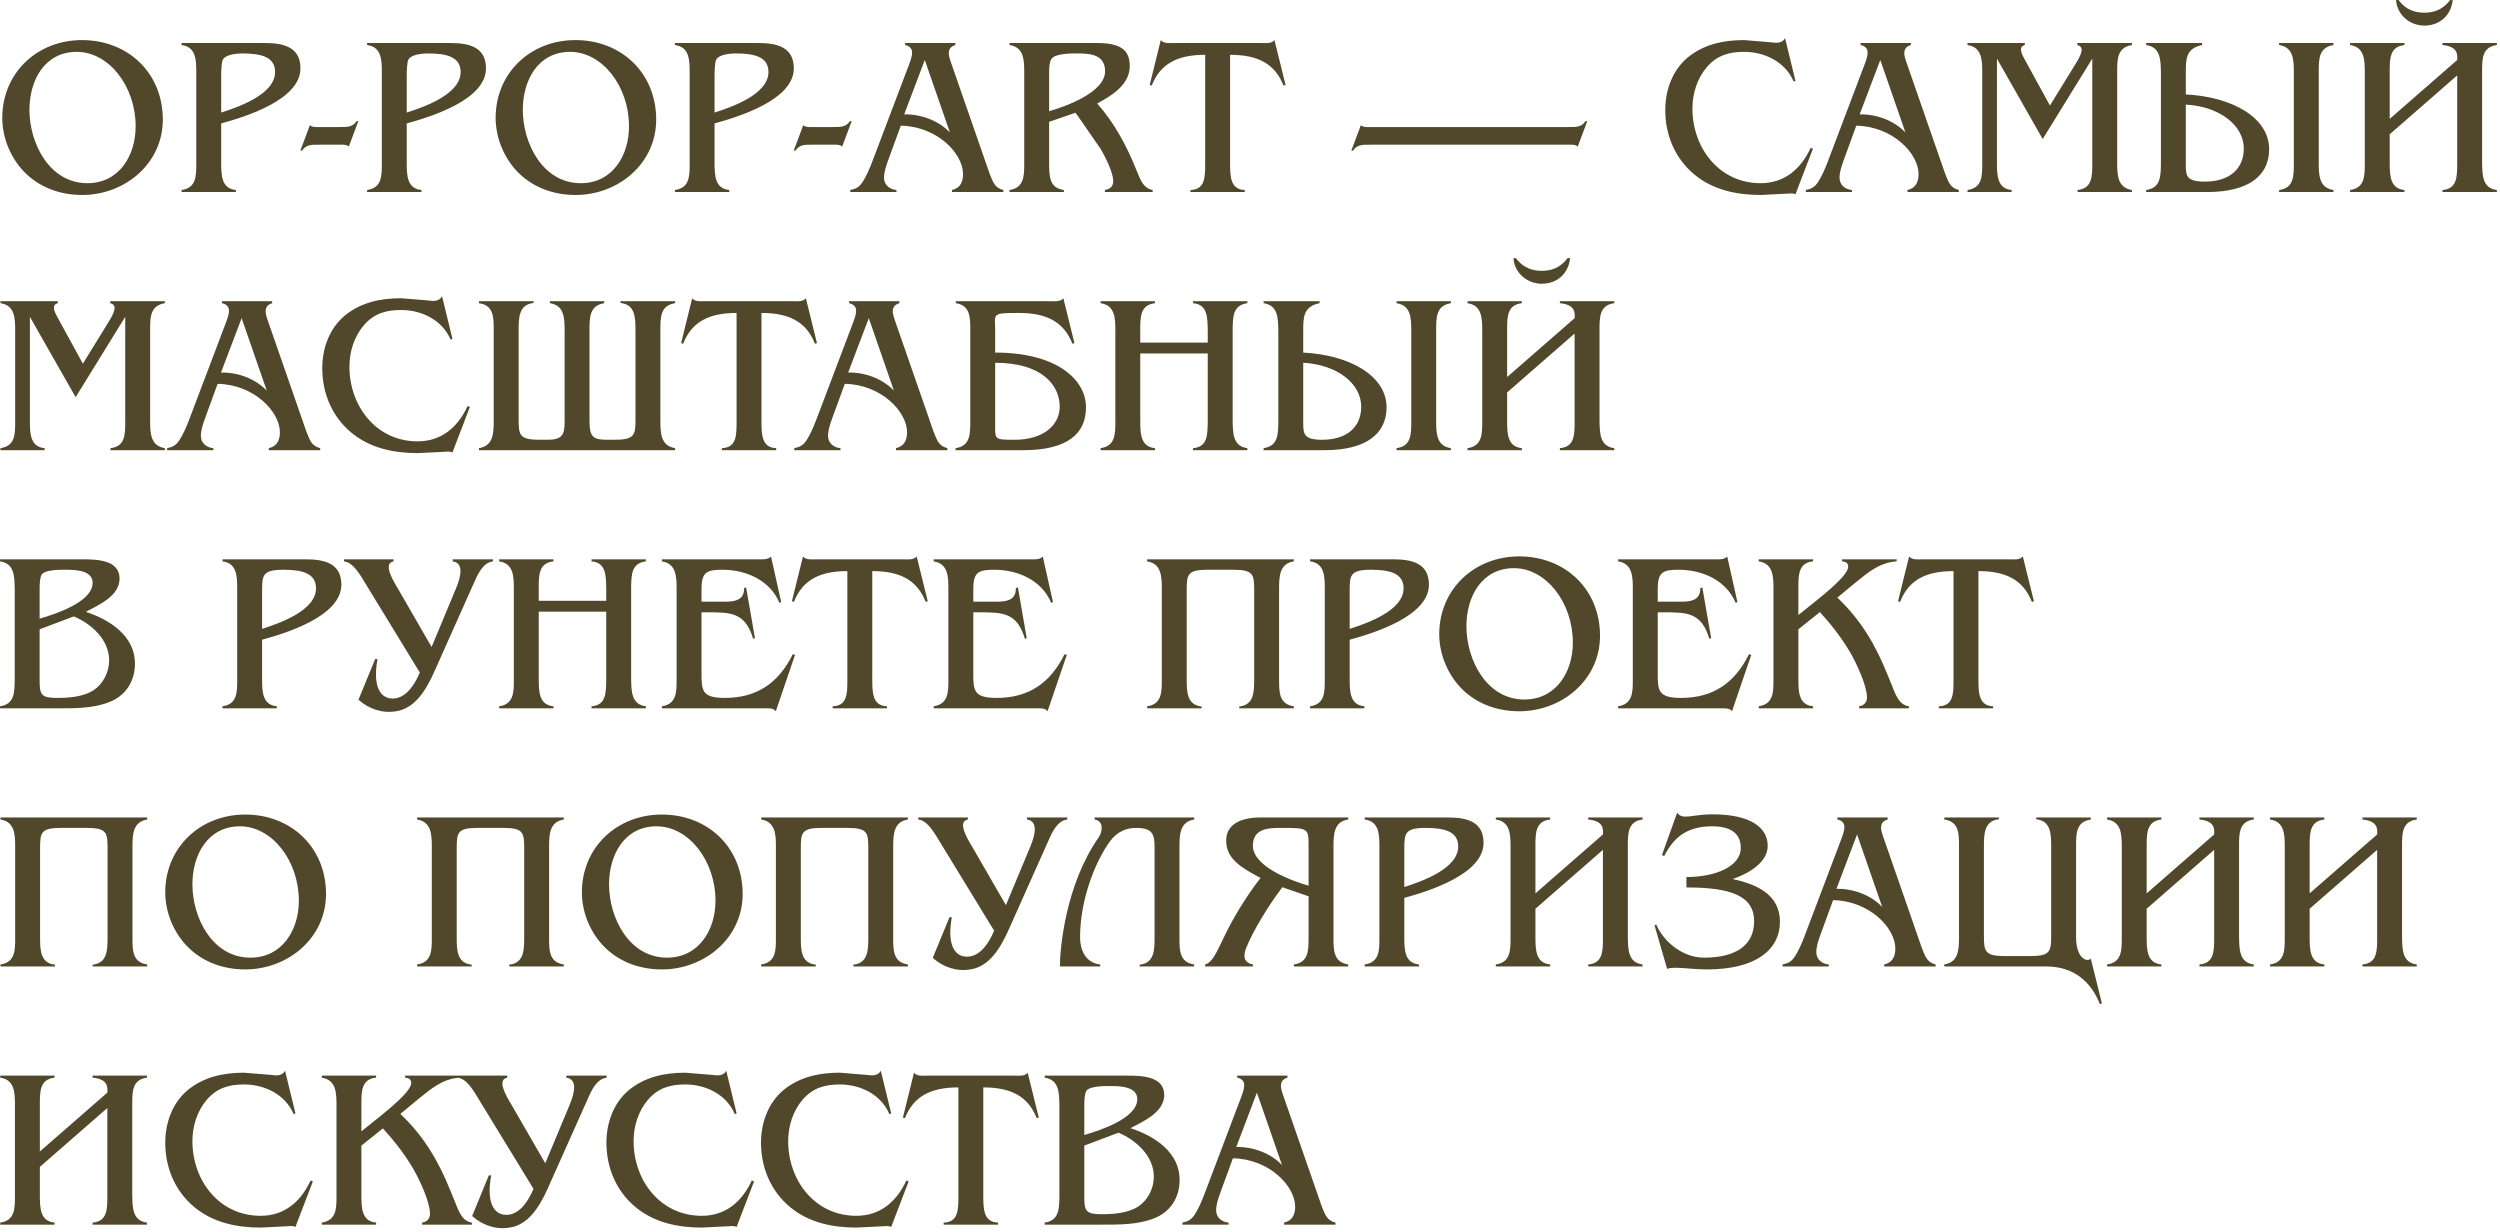 <?xml version="1.0" encoding="UTF-8"?> <svg xmlns="http://www.w3.org/2000/svg" width="552" height="272" viewBox="0 0 552 272" fill="none"><path d="M5.85 38.45C2.5 35.3 0.5 30.6 0.5 26.05C0.5 16.05 8.25 8.85 18.1 8.85C28.25 8.85 35.95 16.1 35.95 26.4C35.95 36.15 27.55 43.05 18.15 43.05C13.6 43.05 9.2 41.6 5.85 38.45ZM19.3 40.45C26.3 40.45 29.95 34.35 29.95 27.9C29.95 19 24 11.45 16.95 11.45C9.8 11.45 6.5 17.8 6.5 24.25C6.5 31.7 10.95 40.45 19.3 40.45ZM58.44 9.5C62.39 9.5 66.34 10.25 66.34 15.1C66.34 22.05 54.14 25.8 48.84 27.25V35.85C48.84 38.7 48.89 41.65 52.09 41.95V42.4H40.09V41.95C43.29 41.5 43.34 38.95 43.34 36.2V16.05C43.34 13.25 43.29 10.35 40.09 9.95V9.5H58.44ZM48.84 24.85C52.59 23.65 60.74 20.85 60.74 15.9C60.74 12.6 57.74 11.8 53.54 11.8C52.34 11.8 49.79 12 49.19 13.2C48.89 13.85 48.84 15.8 48.84 16.6V24.85ZM77.019 32.35C76.419 31.85 75.569 31.95 74.869 31.95H70.519C69.019 31.95 67.569 31.85 66.719 33.25H66.319L68.419 27.65C69.019 28.15 69.869 28.05 70.569 28.05H74.919C76.419 28.05 77.869 28.15 78.719 26.75H79.119L77.019 32.35ZM99.407 9.5C103.357 9.5 107.307 10.25 107.307 15.1C107.307 22.05 95.107 25.8 89.807 27.25V35.85C89.807 38.7 89.857 41.65 93.057 41.95V42.4H81.057V41.95C84.257 41.5 84.307 38.95 84.307 36.2V16.05C84.307 13.25 84.257 10.35 81.057 9.95V9.5H99.407ZM89.807 24.85C93.557 23.65 101.707 20.85 101.707 15.9C101.707 12.6 98.707 11.8 94.507 11.8C93.307 11.8 90.757 12 90.157 13.2C89.857 13.85 89.807 15.8 89.807 16.6V24.85ZM114.786 38.45C111.436 35.3 109.436 30.6 109.436 26.05C109.436 16.05 117.186 8.85 127.036 8.85C137.186 8.85 144.886 16.1 144.886 26.4C144.886 36.15 136.486 43.05 127.086 43.05C122.536 43.05 118.136 41.6 114.786 38.45ZM128.236 40.45C135.236 40.45 138.886 34.35 138.886 27.9C138.886 19 132.936 11.45 125.886 11.45C118.736 11.45 115.436 17.8 115.436 24.25C115.436 31.7 119.886 40.45 128.236 40.45ZM167.376 9.5C171.326 9.5 175.276 10.25 175.276 15.1C175.276 22.05 163.076 25.8 157.776 27.25V35.85C157.776 38.7 157.826 41.65 161.026 41.95V42.4H149.026V41.95C152.226 41.5 152.276 38.95 152.276 36.2V16.05C152.276 13.25 152.226 10.35 149.026 9.95V9.5H167.376ZM157.776 24.85C161.526 23.65 169.676 20.85 169.676 15.9C169.676 12.6 166.676 11.8 162.476 11.8C161.276 11.8 158.726 12 158.126 13.2C157.826 13.85 157.776 15.8 157.776 16.6V24.85ZM185.954 32.35C185.354 31.85 184.504 31.95 183.804 31.95H179.454C177.954 31.95 176.504 31.85 175.654 33.25H175.254L177.354 27.65C177.954 28.15 178.804 28.05 179.504 28.05H183.854C185.354 28.05 186.804 28.15 187.654 26.75H188.054L185.954 32.35ZM195.993 35.7C195.593 36.85 195.193 38.05 195.193 39.25C195.193 40.85 196.493 41.85 197.943 41.95V42.4H187.743V41.95C188.943 41.7 189.593 41.4 190.343 40.35C191.243 39.05 192.043 37.15 192.593 35.7L200.643 14.45C200.993 13.5 201.393 12.55 201.393 11.55C201.393 10.65 200.693 10.1 199.843 9.95V9.5H210.943V9.95C210.043 10.2 209.493 10.75 209.493 11.75C209.493 12.35 209.743 13.15 209.943 13.7L218.493 38.3C219.243 40.1 219.543 41.45 221.543 41.95V42.4H210.193V41.95C211.993 41.55 212.643 40.2 212.643 38.45C212.643 33.9 206.943 27.9 198.893 27.75L195.993 35.7ZM204.193 13.25L199.643 25.25C203.343 25.2 207.143 26.55 209.743 29.25L204.193 13.25ZM242.25 9.5C247.65 9.5 249.45 11.2 249.45 14.6C249.45 18.7 245.45 21.15 242.25 22.85C246.1 27.15 248.9 32.45 251 37.75C251.75 39.5 252.35 41.55 254.5 41.95V42.4H243.95V41.95C245.05 41.75 245.8 41.25 245.8 40C245.8 38.1 244.05 34.65 243.1 33L237.95 25.55L237.45 24.9L231.65 26.9V35.85C231.65 39 231.7 41.5 234.9 41.95V42.4H222.9V41.95C226.1 41.45 226.15 38.9 226.15 36.15V16.05C226.15 13.3 226.1 10.4 222.9 9.95V9.5H242.25ZM231.65 24.55C235.2 23.55 244 20.4 244 15.75C244 12.15 240.95 11.8 238 11.8C236.55 11.8 233.15 11.8 232.25 12.9C231.7 13.5 231.65 15.1 231.65 16V24.55ZM271.602 35.9C271.602 38.95 271.652 41.85 274.852 41.95V42.4H262.852V41.95C266.052 41.85 266.102 39.2 266.102 36.2V12.1C260.002 12.1 256.202 14.05 254.302 18.9L253.852 18.75L256.302 8.85C256.952 9.7 258.302 9.5 259.252 9.5H278.452C279.402 9.5 280.752 9.7 281.402 8.85L283.852 18.75L283.402 18.9C281.502 14.05 277.702 12.1 271.602 12.1V35.9ZM300.472 27.65C301.072 28.15 301.922 28.05 302.622 28.05H346.272C347.772 28.05 349.222 28.15 350.072 26.75H350.472L348.372 32.35C347.772 31.85 346.922 31.95 346.222 31.95H302.572C301.072 31.95 299.622 31.85 298.772 33.25H298.372L300.472 27.65ZM396.438 42.9C395.938 42.65 395.338 42.7 394.788 42.75L388.738 43.05C383.488 43.05 378.238 41.95 374.138 38.55C369.838 35 367.688 29.8 367.688 24.3C367.688 19.95 369.238 15.55 372.638 12.7C376.238 9.75 380.588 8.85 385.088 8.85L390.588 9.3L392.188 9.45C392.987 9.45 393.788 9.15 394.138 8.4L396.438 17.85L396.038 18C394.188 13.65 389.638 11.45 385.088 11.45C381.788 11.45 379.138 12.2 376.888 14.8C374.738 17.3 373.688 20.65 373.688 23.95C373.688 32.65 379.588 40.45 388.738 40.45C394.038 40.45 397.638 37.3 399.788 32.65L400.288 32.85L396.438 42.9ZM406.968 35.7C406.568 36.85 406.168 38.05 406.168 39.25C406.168 40.85 407.468 41.85 408.918 41.95V42.4H398.718V41.95C399.918 41.7 400.568 41.4 401.318 40.35C402.218 39.05 403.018 37.15 403.568 35.7L411.618 14.45C411.968 13.5 412.368 12.55 412.368 11.55C412.368 10.65 411.668 10.1 410.818 9.95V9.5H421.918V9.95C421.018 10.2 420.468 10.75 420.468 11.75C420.468 12.35 420.718 13.15 420.918 13.7L429.468 38.3C430.218 40.1 430.518 41.45 432.518 41.95V42.4H421.168V41.95C422.968 41.55 423.618 40.2 423.618 38.45C423.618 33.9 417.918 27.9 409.868 27.75L406.968 35.7ZM415.168 13.25L410.618 25.25C414.318 25.2 418.118 26.55 420.718 29.25L415.168 13.25ZM440.926 12.95V35.85C440.926 38.7 440.976 41.65 444.176 41.95V42.4H434.426V41.95C437.626 41.5 437.676 38.95 437.676 36.2V16.05C437.676 13.3 437.626 10.4 434.426 9.95V9.5H447.076V9.95C445.876 10.25 446.076 11.3 446.876 12.8L452.626 23.3L458.326 14.05C459.576 12 460.326 10.35 458.676 9.95V9.5H470.726V9.95C467.526 10.45 467.476 13 467.476 15.7V35.85C467.476 38.6 467.526 41.45 470.726 41.95V42.4H458.726V41.95C461.926 41.6 461.976 39 461.976 36.2V12.95L451.026 30.7L440.926 12.95ZM511.978 35.85C511.978 38.6 512.028 41.5 515.228 41.95V42.4H503.228V41.95C506.428 41.55 506.478 38.95 506.478 36.2V16.05C506.478 13.3 506.428 10.4 503.228 9.95V9.5H515.228V9.95C512.028 10.45 511.978 13 511.978 15.75V35.85ZM482.628 36.35C482.628 38.8 482.728 40.1 486.828 40.1C492.178 40.1 495.428 37.35 495.428 32.8C495.428 27.7 490.128 23.5 482.628 23.1V36.35ZM501.028 32.95C501.028 39 496.178 42.4 487.378 42.4H473.878V41.95C477.078 41.5 477.078 38.9 477.128 36.2V16.05C477.078 13.3 477.078 10.4 473.878 9.95V9.5H486.228V9.95C482.628 10.65 482.628 13.15 482.628 15.95V20.85C492.728 21.35 501.028 25.9 501.028 32.95ZM529.598 -0C530.548 1.3 532.198 2.8 535.298 2.8C538.498 2.8 539.998 1.25 540.998 -0H541.548C541.198 3.4 538.698 5.65 535.298 5.65C532.048 5.65 529.248 3.25 529.048 -0H529.598ZM527.648 35.85C527.648 38.7 527.698 41.65 530.898 41.95V42.4H518.898V41.95C522.098 41.5 522.148 38.9 522.148 36.2V16.05C522.148 13.3 522.098 10.4 518.898 9.95V9.5H530.898V9.95C527.698 10.3 527.648 12.9 527.648 15.7V26.25L542.548 13.25C542.648 12 542.648 10.25 539.298 9.95V9.5H551.298V9.95C548.098 10.35 548.048 12.95 548.048 15.7V35.85C548.098 38.65 548.098 41.55 551.298 41.95V42.4H539.298V41.95C542.498 41.7 542.548 39.05 542.548 36.2V16.65L527.648 29.65V35.85ZM6.6 69.95V92.85C6.6 95.7 6.65 98.65 9.85 98.95V99.4H0.1V98.95C3.3 98.5 3.35 95.95 3.35 93.2V73.05C3.35 70.3 3.3 67.4 0.1 66.95V66.5H12.75V66.95C11.55 67.25 11.75 68.3 12.55 69.8L18.3 80.3L24 71.05C25.25 69 26 67.35 24.35 66.95V66.5H36.4V66.95C33.2 67.45 33.15 70 33.15 72.7V92.85C33.15 95.6 33.2 98.45 36.4 98.95V99.4H24.4V98.95C27.6 98.6 27.65 96 27.65 93.2V69.95L16.7 87.7L6.6 69.95ZM45.152 92.7C44.752 93.85 44.352 95.05 44.352 96.25C44.352 97.85 45.652 98.85 47.102 98.95V99.4H36.902V98.95C38.102 98.7 38.752 98.4 39.502 97.35C40.402 96.05 41.202 94.15 41.752 92.7L49.802 71.45C50.152 70.5 50.552 69.55 50.552 68.55C50.552 67.65 49.852 67.1 49.002 66.95V66.5H60.102V66.95C59.202 67.2 58.652 67.75 58.652 68.75C58.652 69.35 58.902 70.15 59.102 70.7L67.652 95.3C68.402 97.1 68.702 98.45 70.702 98.95V99.4H59.352V98.95C61.152 98.55 61.802 97.2 61.802 95.45C61.802 90.9 56.102 84.9 48.052 84.75L45.152 92.7ZM53.352 70.25L48.802 82.25C52.502 82.2 56.302 83.55 58.902 86.25L53.352 70.25ZM99.904 99.9C99.404 99.65 98.804 99.7 98.254 99.75L92.204 100.05C86.954 100.05 81.704 98.95 77.604 95.55C73.304 92 71.154 86.8 71.154 81.3C71.154 76.95 72.704 72.55 76.104 69.7C79.704 66.75 84.054 65.85 88.554 65.85L94.054 66.3L95.654 66.45C96.454 66.45 97.254 66.15 97.604 65.4L99.904 74.85L99.504 75C97.654 70.65 93.104 68.45 88.554 68.45C85.254 68.45 82.604 69.2 80.354 71.8C78.204 74.3 77.154 77.65 77.154 80.95C77.154 89.65 83.054 97.45 92.204 97.45C97.504 97.45 101.104 94.3 103.254 89.65L103.754 89.85L99.904 99.9ZM133.914 97.1C135.164 97.1 135.414 97.1 135.664 97.1C140.064 97.1 140.314 96.1 140.314 92.7V73C140.314 70.1 140.264 67.25 137.014 66.9V66.5H149.064V66.95C145.864 67.4 145.814 70 145.814 72.7V92.85C145.814 95.55 145.864 98.45 149.064 98.95V99.4H105.764V98.95C108.964 98.45 109.014 95.55 109.014 92.85V72.7C109.014 70 108.964 67.4 105.764 66.95V66.5H117.814V66.9C114.564 67.25 114.514 70.1 114.514 73V92.7C114.514 96.1 114.764 97.1 119.164 97.1C119.414 97.1 119.564 97.1 120.914 97.1C124.064 97.1 124.664 96.05 124.664 93.2V73.05C124.664 70.3 124.614 67.4 121.414 66.95V66.5H133.414V66.95C130.214 67.45 130.164 70 130.164 72.75V92.85C130.164 96.2 130.714 97.1 133.914 97.1ZM168.136 92.9C168.136 95.95 168.186 98.85 171.386 98.95V99.4H159.386V98.95C162.586 98.85 162.636 96.2 162.636 93.2V69.1C156.536 69.1 152.736 71.05 150.836 75.9L150.386 75.75L152.836 65.85C153.486 66.7 154.836 66.5 155.786 66.5H174.986C175.936 66.5 177.286 66.7 177.936 65.85L180.386 75.75L179.936 75.9C178.036 71.05 174.236 69.1 168.136 69.1V92.9ZM183.629 92.7C183.229 93.85 182.829 95.05 182.829 96.25C182.829 97.85 184.129 98.85 185.579 98.95V99.4H175.379V98.95C176.579 98.7 177.229 98.4 177.979 97.35C178.879 96.05 179.679 94.15 180.229 92.7L188.279 71.45C188.629 70.5 189.029 69.55 189.029 68.55C189.029 67.65 188.329 67.1 187.479 66.95V66.5H198.579V66.95C197.679 67.2 197.129 67.75 197.129 68.75C197.129 69.35 197.379 70.15 197.579 70.7L206.129 95.3C206.879 97.1 207.179 98.45 209.179 98.95V99.4H197.829V98.95C199.629 98.55 200.279 97.2 200.279 95.45C200.279 90.9 194.579 84.9 186.529 84.75L183.629 92.7ZM191.829 70.25L187.279 82.25C190.979 82.2 194.779 83.55 197.379 86.25L191.829 70.25ZM219.736 93.35C219.736 97.05 219.386 97.1 224.036 97.1C230.386 97.1 233.986 93.85 233.986 89.8C233.986 85.1 230.136 80.1 219.736 80.1V93.35ZM214.236 72.7C214.236 70.15 214.236 67.4 211.036 66.95V66.5H231.836C232.786 66.5 234.136 66.7 234.786 65.85L237.236 75.75L236.786 75.9C234.886 71.05 231.086 69.1 224.986 69.1C218.736 69.1 219.736 69.25 219.736 73.05V77.85C233.336 77.85 239.786 83.8 239.786 89.95C239.786 95.8 235.636 99.4 225.936 99.4H210.986V98.95C214.186 98.5 214.236 95.9 214.236 93.2V72.7ZM251.769 92.85C251.769 95.7 251.819 98.65 255.019 98.95V99.4H243.019V98.95C246.219 98.5 246.269 95.9 246.269 93.2V73.05C246.269 70.3 246.219 67.4 243.019 66.95V66.5H255.019V66.95C251.819 67.3 251.769 69.9 251.769 72.7V75.65H266.669V73.05C266.619 70.15 266.669 67.2 263.419 66.95V66.5H275.419V66.95C272.219 67.35 272.219 69.95 272.169 72.7V92.85C272.219 95.65 272.219 98.55 275.419 98.95V99.4H263.419V98.95C266.619 98.7 266.619 96.05 266.669 93.2V78.05H251.769V92.85ZM317.105 92.85C317.105 95.6 317.155 98.5 320.355 98.95V99.4H308.355V98.95C311.555 98.55 311.605 95.95 311.605 93.2V73.05C311.605 70.3 311.555 67.4 308.355 66.95V66.5H320.355V66.95C317.155 67.45 317.105 70 317.105 72.75V92.85ZM287.755 93.35C287.755 95.8 287.855 97.1 291.955 97.1C297.305 97.1 300.555 94.35 300.555 89.8C300.555 84.7 295.255 80.5 287.755 80.1V93.35ZM306.155 89.95C306.155 96 301.305 99.4 292.505 99.4H279.005V98.95C282.205 98.5 282.205 95.9 282.255 93.2V73.05C282.205 70.3 282.205 67.4 279.005 66.95V66.5H291.355V66.95C287.755 67.65 287.755 70.15 287.755 72.95V77.85C297.855 78.35 306.155 82.9 306.155 89.95ZM334.725 57C335.675 58.3 337.325 59.8 340.425 59.8C343.625 59.8 345.125 58.25 346.125 57H346.675C346.325 60.4 343.825 62.65 340.425 62.65C337.175 62.65 334.375 60.25 334.175 57H334.725ZM332.775 92.85C332.775 95.7 332.825 98.65 336.025 98.95V99.4H324.025V98.95C327.225 98.5 327.275 95.9 327.275 93.2V73.05C327.275 70.3 327.225 67.4 324.025 66.95V66.5H336.025V66.95C332.825 67.3 332.775 69.9 332.775 72.7V83.25L347.675 70.25C347.775 69 347.775 67.25 344.425 66.95V66.5H356.425V66.95C353.225 67.35 353.175 69.95 353.175 72.7V92.85C353.225 95.65 353.225 98.55 356.425 98.95V99.4H344.425V98.95C347.625 98.7 347.675 96.05 347.675 93.2V73.65L332.775 86.65V92.85ZM18.35 123.5C21.3 123.5 26.4 123.6 26.4 127.75C26.4 131.6 21.85 133.55 18.95 135.1C24.2 136.8 29.8 140.4 29.8 146.5C29.8 150.45 27.75 153.65 24.05 155.05C20.45 156.45 16.35 156.4 12.55 156.4H7.45058e-09V155.95C3.2 155.5 3.2 152.9 3.25 150.2V130.05C3.2 127.3 3.2 124.4 7.45058e-09 123.95V123.5H18.35ZM8.75 136.6C12.05 135.65 20.45 132.95 20.45 128.7C20.45 125.75 16.25 125.8 14.15 125.8C12.85 125.8 10 125.85 9.25 126.8C8.8 127.4 8.75 129.05 8.75 129.95V136.6ZM8.75 150.15C8.75 153.4 9.05 154.1 12.65 154.1C15.25 154.1 18.35 153.85 20.6 152.45C22.8 151 24.1 148.4 24.1 145.8C24.1 141.25 20.2 137.75 16.3 136.1L8.75 138.95V150.15ZM67.473 123.5C71.423 123.5 75.373 124.25 75.373 129.1C75.373 136.05 63.173 139.8 57.873 141.25V149.85C57.873 152.7 57.923 155.65 61.123 155.95V156.4H49.123V155.95C52.323 155.5 52.373 152.95 52.373 150.2V130.05C52.373 127.25 52.323 124.35 49.123 123.95V123.5H67.473ZM57.873 138.85C61.623 137.65 69.773 134.85 69.773 129.9C69.773 126.6 66.773 125.8 62.573 125.8C57.873 125.8 57.873 127.1 57.873 130.6V138.85ZM92.698 148.5L80.998 129.35C79.398 126.7 77.998 124.2 75.948 123.95V123.5H86.898V123.95C84.598 124.4 86.548 127.8 87.848 129.95L95.298 142.85L100.698 129.9C101.798 127.25 102.448 124.3 99.948 123.95V123.5H108.848V123.95C106.498 124.25 105.398 127 104.448 129.15L95.898 148.3C93.948 152.7 91.448 156.45 87.448 157.05C84.398 157.55 81.448 156.55 79.148 154.5L82.848 145.5L83.348 145.55C82.098 152.55 84.598 154.55 87.248 154.2C89.798 153.85 91.548 151.2 92.698 148.5ZM118.956 149.85C118.956 152.7 119.006 155.65 122.206 155.95V156.4H110.206V155.95C113.406 155.5 113.456 152.9 113.456 150.2V130.05C113.456 127.3 113.406 124.4 110.206 123.95V123.5H122.206V123.95C119.006 124.3 118.956 126.9 118.956 129.7V132.65H133.856V130.05C133.806 127.15 133.856 124.2 130.606 123.95V123.5H142.606V123.95C139.406 124.35 139.406 126.95 139.356 129.7V149.85C139.406 152.65 139.406 155.55 142.606 155.95V156.4H130.606V155.95C133.806 155.7 133.806 153.05 133.856 150.2V135.05H118.956V149.85ZM172.493 132.95L172.093 133.1C169.993 128.05 164.643 125.8 159.493 125.8C156.043 125.8 154.893 126.35 154.893 130V132.85H158.743C161.093 132.85 164.393 133.15 164.293 129.85L164.743 129.7L166.693 140.9L166.293 141.05C164.543 135.2 161.393 135.2 156.093 135.2H154.893V148.6C154.893 152.5 154.993 154.1 160.043 154.1C167.193 154.1 171.943 150.75 175.043 144.45L175.543 144.6L171.293 157.05C170.793 156.35 169.893 156.4 169.093 156.4H146.143V155.95C149.343 155.45 149.393 152.9 149.393 150.2V130.05C149.393 127.35 149.343 124.45 146.143 123.95V123.5H167.543C168.493 123.5 169.493 123.6 170.243 122.9L172.493 132.95ZM192.598 149.9C192.598 152.95 192.648 155.85 195.848 155.95V156.4H183.848V155.95C187.048 155.85 187.098 153.2 187.098 150.2V126.1C180.998 126.1 177.198 128.05 175.298 132.9L174.848 132.75L177.298 122.85C177.948 123.7 179.298 123.5 180.248 123.5H199.448C200.398 123.5 201.748 123.7 202.398 122.85L204.848 132.75L204.398 132.9C202.498 128.05 198.698 126.1 192.598 126.1V149.9ZM232.502 132.95L232.102 133.1C230.002 128.05 224.652 125.8 219.502 125.8C216.052 125.8 214.902 126.35 214.902 130V132.85H218.752C221.102 132.85 224.402 133.15 224.302 129.85L224.752 129.7L226.702 140.9L226.302 141.05C224.552 135.2 221.402 135.2 216.102 135.2H214.902V148.6C214.902 152.5 215.002 154.1 220.052 154.1C227.202 154.1 231.952 150.75 235.052 144.45L235.552 144.6L231.302 157.05C230.802 156.35 229.902 156.4 229.102 156.4H206.152V155.95C209.352 155.45 209.402 152.9 209.402 150.2V130.05C209.402 127.35 209.352 124.45 206.152 123.95V123.5H227.552C228.502 123.5 229.502 123.6 230.252 122.9L232.502 132.95ZM285.674 123.5V123.95C282.474 124.45 282.424 127.35 282.424 130.05V150.2C282.424 152.9 282.474 155.5 285.674 155.95V156.4H273.624V156C276.874 155.65 276.924 152.8 276.924 149.9V130.2C276.924 126.8 276.674 125.8 272.274 125.8C271.174 125.8 267.774 125.8 266.674 125.8C262.274 125.8 262.024 126.8 262.024 130.2V149.9C262.024 152.8 262.074 155.65 265.324 156V156.4H253.274V155.95C256.474 155.5 256.524 152.9 256.524 150.2V130.05C256.524 127.35 256.474 124.45 253.274 123.95V123.5H285.674ZM307.61 123.5C311.56 123.5 315.51 124.25 315.51 129.1C315.51 136.05 303.31 139.8 298.01 141.25V149.85C298.01 152.7 298.06 155.65 301.26 155.95V156.4H289.26V155.95C292.46 155.5 292.51 152.95 292.51 150.2V130.05C292.51 127.25 292.46 124.35 289.26 123.95V123.5H307.61ZM298.01 138.85C301.76 137.65 309.91 134.85 309.91 129.9C309.91 126.6 306.91 125.8 302.71 125.8C298.01 125.8 298.01 127.1 298.01 130.6V138.85ZM323.135 152.45C319.785 149.3 317.785 144.6 317.785 140.05C317.785 130.05 325.585 122.85 335.435 122.85C345.585 122.85 353.285 130.1 353.285 140.4C353.285 150.15 344.835 157.05 335.435 157.05C330.885 157.05 326.485 155.6 323.135 152.45ZM336.585 154.45C343.585 154.45 347.285 148.35 347.285 141.9C347.285 133 341.335 125.45 334.285 125.45C327.135 125.45 323.785 131.8 323.785 138.25C323.785 145.7 328.235 154.45 336.585 154.45ZM383.625 132.95L383.225 133.1C381.125 128.05 375.775 125.8 370.625 125.8C367.175 125.8 366.025 126.35 366.025 130V132.85H369.875C372.225 132.85 375.525 133.15 375.425 129.85L375.875 129.7L377.825 140.9L377.425 141.05C375.675 135.2 372.525 135.2 367.225 135.2H366.025V148.6C366.025 152.5 366.125 154.1 371.175 154.1C378.325 154.1 383.075 150.75 386.175 144.45L386.675 144.6L382.425 157.05C381.925 156.35 381.025 156.4 380.225 156.4H357.275V155.95C360.475 155.45 360.525 152.9 360.525 150.2V130.05C360.525 127.35 360.475 124.45 357.275 123.95V123.5H378.675C379.625 123.5 380.625 123.6 381.375 122.9L383.625 132.95ZM391.581 130.05C391.581 127.3 391.531 124.45 388.331 123.95V123.5H400.331V123.95C397.131 124.25 397.081 126.9 397.081 129.7V135.8L401.381 132.35C402.831 131.15 408.081 127 408.081 125.15C408.081 124.25 407.531 124.05 406.731 123.95V123.5H418.781V123.95C414.881 124.2 412.281 126.55 409.431 128.85L405.681 131.95C410.831 136.8 414.131 142.4 416.731 148.9L417.681 151.2C418.431 153.05 419.181 155.65 421.481 155.95V156.4H410.481V155.95C411.531 155.8 412.231 155.1 412.231 154C412.231 151.35 409.881 146.45 408.581 144.15C406.681 140.9 404.381 137.95 401.831 135.15L397.081 138.95V149.85C397.081 152.7 397.131 155.65 400.331 155.95V156.4H388.331V155.95C391.531 155.45 391.581 152.9 391.581 150.2V130.05ZM436.837 149.9C436.837 152.95 436.887 155.85 440.087 155.95V156.4H428.087V155.95C431.287 155.85 431.337 153.2 431.337 150.2V126.1C425.237 126.1 421.437 128.05 419.537 132.9L419.087 132.75L421.537 122.85C422.187 123.7 423.537 123.5 424.487 123.5H443.687C444.637 123.5 445.987 123.7 446.637 122.85L449.087 132.75L448.637 132.9C446.737 128.05 442.937 126.1 436.837 126.1V149.9ZM32.5 180.5V180.95C29.3 181.45 29.25 184.35 29.25 187.05V207.2C29.25 209.9 29.3 212.5 32.5 212.95V213.4H20.45V213C23.7 212.65 23.75 209.8 23.75 206.9V187.2C23.75 183.8 23.5 182.8 19.1 182.8C18 182.8 14.6 182.8 13.5 182.8C9.1 182.8 8.85 183.8 8.85 187.2V206.9C8.85 209.8 8.9 212.65 12.15 213V213.4H0.1V212.95C3.3 212.5 3.35 209.9 3.35 207.2V187.05C3.35 184.35 3.3 181.45 0.1 180.95V180.5H32.5ZM41.836 209.45C38.486 206.3 36.486 201.6 36.486 197.05C36.486 187.05 44.286 179.85 54.136 179.85C64.286 179.85 71.986 187.1 71.986 197.4C71.986 207.15 63.536 214.05 54.136 214.05C49.586 214.05 45.186 212.6 41.836 209.45ZM55.286 211.45C62.286 211.45 65.986 205.35 65.986 198.9C65.986 190 60.036 182.45 52.986 182.45C45.836 182.45 42.486 188.8 42.486 195.25C42.486 202.7 46.936 211.45 55.286 211.45ZM124.492 180.5V180.95C121.292 181.45 121.242 184.35 121.242 187.05V207.2C121.242 209.9 121.292 212.5 124.492 212.95V213.4H112.442V213C115.692 212.65 115.742 209.8 115.742 206.9V187.2C115.742 183.8 115.492 182.8 111.092 182.8C109.992 182.8 106.592 182.8 105.492 182.8C101.092 182.8 100.842 183.8 100.842 187.2V206.9C100.842 209.8 100.892 212.65 104.142 213V213.4H92.092V212.95C95.292 212.5 95.342 209.9 95.342 207.2V187.05C95.342 184.35 95.292 181.45 92.092 180.95V180.5H124.492ZM133.829 209.45C130.479 206.3 128.479 201.6 128.479 197.05C128.479 187.05 136.279 179.85 146.129 179.85C156.279 179.85 163.979 187.1 163.979 197.4C163.979 207.15 155.529 214.05 146.129 214.05C141.579 214.05 137.179 212.6 133.829 209.45ZM147.279 211.45C154.279 211.45 157.979 205.35 157.979 198.9C157.979 190 152.029 182.45 144.979 182.45C137.829 182.45 134.479 188.8 134.479 195.25C134.479 202.7 138.929 211.45 147.279 211.45ZM200.469 180.5V180.95C197.269 181.45 197.219 184.35 197.219 187.05V207.2C197.219 209.9 197.269 212.5 200.469 212.95V213.4H188.419V213C191.669 212.65 191.719 209.8 191.719 206.9V187.2C191.719 183.8 191.469 182.8 187.069 182.8C185.969 182.8 182.569 182.8 181.469 182.8C177.069 182.8 176.819 183.8 176.819 187.2V206.9C176.819 209.8 176.869 212.65 180.119 213V213.4H168.069V212.95C171.269 212.5 171.319 209.9 171.319 207.2V187.05C171.319 184.35 171.269 181.45 168.069 180.95V180.5H200.469ZM219.505 205.5L207.805 186.35C206.205 183.7 204.805 181.2 202.755 180.95V180.5H213.705V180.95C211.405 181.4 213.355 184.8 214.655 186.95L222.105 199.85L227.505 186.9C228.605 184.25 229.255 181.3 226.755 180.95V180.5H235.655V180.95C233.305 181.25 232.205 184 231.255 186.15L222.705 205.3C220.755 209.7 218.255 213.45 214.255 214.05C211.205 214.55 208.255 213.55 205.955 211.5L209.655 202.5L210.155 202.55C208.905 209.55 211.405 211.55 214.055 211.2C216.605 210.85 218.355 208.2 219.505 205.5ZM250.829 182.8C248.779 182.8 246.679 183.6 245.129 185.7C242.029 189.9 238.479 198.35 238.479 207C238.479 209.5 239.529 212.6 242.929 212.95V213.4H234.029C234.029 209.1 235.379 195.2 242.579 184.9C243.479 183.65 243.729 181.2 241.679 180.95V180.5H263.679V180.95C260.479 181.45 260.429 184.35 260.429 187.05V207.2C260.429 209.9 260.479 212.5 263.679 212.95V213.4H251.629V213C254.879 212.65 254.929 209.8 254.929 206.9V187.2C254.929 184.4 254.679 182.8 250.829 182.8ZM297.686 180.5V180.95C294.486 181.4 294.436 184.3 294.436 187.05V207.15C294.436 209.9 294.486 212.45 297.686 212.95V213.4H285.686V212.95C288.886 212.5 288.936 210 288.936 206.85V197.9L283.136 195.9C279.786 200.35 276.736 205.5 275.236 209.1C274.436 211 274.536 212.55 276.636 212.95V213.4H266.086V212.95C267.636 212.55 268.586 210.4 270.286 206.85C272.386 202.45 275.286 197.75 278.336 193.85C274.186 191.65 270.736 189.7 270.736 185.6C270.736 182.2 273.636 180.5 278.336 180.5H297.686ZM288.936 187C288.936 182.8 288.936 182.8 282.586 182.8C279.636 182.8 276.636 183.15 276.636 186.75C276.636 191.4 285.386 194.55 288.936 195.55V187ZM319.671 180.5C323.621 180.5 327.571 181.25 327.571 186.1C327.571 193.05 315.371 196.8 310.071 198.25V206.85C310.071 209.7 310.121 212.65 313.321 212.95V213.4H301.321V212.95C304.521 212.5 304.571 209.95 304.571 207.2V187.05C304.571 184.25 304.521 181.35 301.321 180.95V180.5H319.671ZM310.071 195.85C313.821 194.65 321.971 191.85 321.971 186.9C321.971 183.6 318.971 182.8 314.771 182.8C310.071 182.8 310.071 184.1 310.071 187.6V195.85ZM339.025 206.85C339.025 209.7 339.075 212.65 342.275 212.95V213.4H330.275V212.95C333.475 212.5 333.525 209.9 333.525 207.2V187.05C333.525 184.3 333.475 181.4 330.275 180.95V180.5H342.275V180.95C339.075 181.3 339.025 183.9 339.025 186.7V197.25L353.925 184.25C354.025 183 354.025 181.25 350.675 180.95V180.5H362.675V180.95C359.475 181.35 359.425 183.95 359.425 186.7V206.85C359.475 209.65 359.475 212.55 362.675 212.95V213.4H350.675V212.95C353.875 212.7 353.925 210.05 353.925 207.2V187.65L339.025 200.65V206.85ZM390.311 186.75C390.311 190.6 385.761 193 382.561 194.1C388.011 195.25 393.011 197.6 393.011 203.5C393.011 209.8 387.561 214.05 376.911 214.05C373.411 214.05 369.261 213.3 368.111 213.95L365.311 204.3L365.711 204.15C367.261 207.8 371.411 211.45 376.261 211.45C383.161 211.45 387.311 208.8 387.311 203.4C387.311 197.75 382.061 195.95 372.361 195.95V193.65C378.511 193.65 384.361 191.45 384.361 187.2C384.361 183.9 381.961 182.45 378.061 182.45C372.861 182.45 369.711 184.55 367.461 189L366.961 188.8L370.311 179.45C371.511 181.15 373.611 179.8 378.061 179.8C386.561 179.8 390.311 182.75 390.311 186.75ZM401.841 206.7C401.441 207.85 401.041 209.05 401.041 210.25C401.041 211.85 402.341 212.85 403.791 212.95V213.4H393.591V212.95C394.791 212.7 395.441 212.4 396.191 211.35C397.091 210.05 397.891 208.15 398.441 206.7L406.491 185.45C406.841 184.5 407.241 183.55 407.241 182.55C407.241 181.65 406.541 181.1 405.691 180.95V180.5H416.791V180.95C415.891 181.2 415.341 181.75 415.341 182.75C415.341 183.35 415.591 184.15 415.791 184.7L424.341 209.3C425.091 211.1 425.391 212.45 427.391 212.95V213.4H416.041V212.95C417.841 212.55 418.491 211.2 418.491 209.45C418.491 204.9 412.791 198.9 404.741 198.75L401.841 206.7ZM410.041 184.25L405.491 196.25C409.191 196.2 412.991 197.55 415.591 200.25L410.041 184.25ZM429.299 213.4V212.95C432.499 212.45 432.549 209.55 432.549 206.85V186.7C432.549 184 432.499 181.4 429.299 180.95V180.5H441.349V180.9C438.099 181.25 438.049 184.1 438.049 187V206.7C438.049 210.1 438.299 211.1 442.699 211.1C442.949 211.1 447.999 211.1 448.249 211.1C452.649 211.1 452.899 210.1 452.899 206.7V187C452.899 184.1 452.849 181.25 449.599 180.9V180.5H461.649V180.95C458.449 181.4 458.399 184 458.399 186.7V206.85C458.399 211.95 461.049 212.45 461.649 211.65L464.099 221.55L463.649 221.7C461.749 216.85 457.949 213.4 451.849 213.4H429.299ZM473.986 206.85C473.986 209.7 474.036 212.65 477.236 212.95V213.4H465.236V212.95C468.436 212.5 468.486 209.9 468.486 207.2V187.05C468.486 184.3 468.436 181.4 465.236 180.95V180.5H477.236V180.95C474.036 181.3 473.986 183.9 473.986 186.7V197.25L488.886 184.25C488.986 183 488.986 181.25 485.636 180.95V180.5H497.636V180.95C494.436 181.35 494.386 183.95 494.386 186.7V206.85C494.436 209.65 494.436 212.55 497.636 212.95V213.4H485.636V212.95C488.836 212.7 488.886 210.05 488.886 207.2V187.65L473.986 200.65V206.85ZM509.972 206.85C509.972 209.7 510.022 212.65 513.222 212.95V213.4H501.222V212.95C504.422 212.5 504.472 209.9 504.472 207.2V187.05C504.472 184.3 504.422 181.4 501.222 180.95V180.5H513.222V180.95C510.022 181.3 509.972 183.9 509.972 186.7V197.25L524.872 184.25C524.972 183 524.972 181.25 521.622 180.95V180.5H533.622V180.95C530.422 181.35 530.372 183.95 530.372 186.7V206.85C530.422 209.65 530.422 212.55 533.622 212.95V213.4H521.622V212.95C524.822 212.7 524.872 210.05 524.872 207.2V187.65L509.972 200.65V206.85ZM8.8 263.85C8.8 266.7 8.85 269.65 12.05 269.95V270.4H0.05V269.95C3.25 269.5 3.3 266.9 3.3 264.2V244.05C3.3 241.3 3.25 238.4 0.05 237.95V237.5H12.05V237.95C8.85 238.3 8.8 240.9 8.8 243.7V254.25L23.7 241.25C23.8 240 23.8 238.25 20.45 237.95V237.5H32.45V237.95C29.25 238.35 29.2 240.95 29.2 243.7V263.85C29.25 266.65 29.25 269.55 32.45 269.95V270.4H20.45V269.95C23.65 269.7 23.7 267.05 23.7 264.2V244.65L8.8 257.65V263.85ZM65.236 270.9C64.736 270.65 64.136 270.7 63.586 270.75L57.536 271.05C52.286 271.05 47.036 269.95 42.936 266.55C38.636 263 36.486 257.8 36.486 252.3C36.486 247.95 38.036 243.55 41.436 240.7C45.036 237.75 49.386 236.85 53.886 236.85L59.386 237.3L60.986 237.45C61.786 237.45 62.586 237.15 62.936 236.4L65.236 245.85L64.836 246C62.986 241.65 58.436 239.45 53.886 239.45C50.586 239.45 47.936 240.2 45.686 242.8C43.536 245.3 42.486 248.65 42.486 251.95C42.486 260.65 48.386 268.45 57.536 268.45C62.836 268.45 66.436 265.3 68.586 260.65L69.086 260.85L65.236 270.9ZM74.296 244.05C74.296 241.3 74.246 238.45 71.046 237.95V237.5H83.046V237.95C79.846 238.25 79.796 240.9 79.796 243.7V249.8L84.096 246.35C85.546 245.15 90.796 241 90.796 239.15C90.796 238.25 90.246 238.05 89.446 237.95V237.5H101.496V237.95C97.596 238.2 94.996 240.55 92.146 242.85L88.396 245.95C93.546 250.8 96.846 256.4 99.446 262.9L100.396 265.2C101.146 267.05 101.896 269.65 104.196 269.95V270.4H93.196V269.95C94.246 269.8 94.946 269.1 94.946 268C94.946 265.35 92.596 260.45 91.296 258.15C89.396 254.9 87.096 251.95 84.546 249.15L79.796 252.95V263.85C79.796 266.7 79.846 269.65 83.046 269.95V270.4H71.046V269.95C74.246 269.45 74.296 266.9 74.296 264.2V244.05ZM117.796 262.5L106.096 243.35C104.496 240.7 103.096 238.2 101.046 237.95V237.5H111.996V237.95C109.696 238.4 111.646 241.8 112.946 243.95L120.396 256.85L125.796 243.9C126.896 241.25 127.546 238.3 125.046 237.95V237.5H133.946V237.95C131.596 238.25 130.496 241 129.546 243.15L120.996 262.3C119.046 266.7 116.546 270.45 112.546 271.05C109.496 271.55 106.546 270.55 104.246 268.5L107.946 259.5L108.446 259.55C107.196 266.55 109.696 268.55 112.346 268.2C114.896 267.85 116.646 265.2 117.796 262.5ZM162.648 270.9C162.148 270.65 161.548 270.7 160.998 270.75L154.948 271.05C149.698 271.05 144.448 269.95 140.348 266.55C136.048 263 133.898 257.8 133.898 252.3C133.898 247.95 135.448 243.55 138.848 240.7C142.448 237.75 146.798 236.85 151.298 236.85L156.798 237.3L158.398 237.45C159.198 237.45 159.998 237.15 160.348 236.4L162.648 245.85L162.248 246C160.398 241.65 155.848 239.45 151.298 239.45C147.998 239.45 145.348 240.2 143.098 242.8C140.948 245.3 139.898 248.65 139.898 251.95C139.898 260.65 145.798 268.45 154.948 268.45C160.248 268.45 163.848 265.3 165.998 260.65L166.498 260.85L162.648 270.9ZM196.779 270.9C196.279 270.65 195.679 270.7 195.129 270.75L189.079 271.05C183.829 271.05 178.579 269.95 174.479 266.55C170.179 263 168.029 257.8 168.029 252.3C168.029 247.95 169.579 243.55 172.979 240.7C176.579 237.75 180.929 236.85 185.429 236.85L190.929 237.3L192.529 237.45C193.329 237.45 194.129 237.15 194.479 236.4L196.779 245.85L196.379 246C194.529 241.65 189.979 239.45 185.429 239.45C182.129 239.45 179.479 240.2 177.229 242.8C175.079 245.3 174.029 248.65 174.029 251.95C174.029 260.65 179.929 268.45 189.079 268.45C194.379 268.45 197.979 265.3 200.129 260.65L200.629 260.85L196.779 270.9ZM217.11 263.9C217.11 266.95 217.16 269.85 220.36 269.95V270.4H208.36V269.95C211.56 269.85 211.61 267.2 211.61 264.2V240.1C205.51 240.1 201.71 242.05 199.81 246.9L199.36 246.75L201.81 236.85C202.46 237.7 203.81 237.5 204.76 237.5H223.96C224.91 237.5 226.26 237.7 226.91 236.85L229.36 246.75L228.91 246.9C227.01 242.05 223.21 240.1 217.11 240.1V263.9ZM249.014 237.5C251.964 237.5 257.064 237.6 257.064 241.75C257.064 245.6 252.514 247.55 249.614 249.1C254.864 250.8 260.464 254.4 260.464 260.5C260.464 264.45 258.414 267.65 254.714 269.05C251.114 270.45 247.014 270.4 243.214 270.4H230.664V269.95C233.864 269.5 233.864 266.9 233.914 264.2V244.05C233.864 241.3 233.864 238.4 230.664 237.95V237.5H249.014ZM239.414 250.6C242.714 249.65 251.114 246.95 251.114 242.7C251.114 239.75 246.914 239.8 244.814 239.8C243.514 239.8 240.664 239.85 239.914 240.8C239.464 241.4 239.414 243.05 239.414 243.95V250.6ZM239.414 264.15C239.414 267.4 239.714 268.1 243.314 268.1C245.914 268.1 249.014 267.85 251.264 266.45C253.464 265 254.764 262.4 254.764 259.8C254.764 255.25 250.864 251.75 246.964 250.1L239.414 252.95V264.15ZM269.322 263.7C268.922 264.85 268.522 266.05 268.522 267.25C268.522 268.85 269.822 269.85 271.272 269.95V270.4H261.072V269.95C262.272 269.7 262.922 269.4 263.672 268.35C264.572 267.05 265.372 265.15 265.922 263.7L273.972 242.45C274.322 241.5 274.722 240.55 274.722 239.55C274.722 238.65 274.022 238.1 273.172 237.95V237.5H284.272V237.95C283.372 238.2 282.822 238.75 282.822 239.75C282.822 240.35 283.072 241.15 283.272 241.7L291.822 266.3C292.572 268.1 292.872 269.45 294.872 269.95V270.4H283.522V269.95C285.322 269.55 285.972 268.2 285.972 266.45C285.972 261.9 280.272 255.9 272.222 255.75L269.322 263.7ZM277.522 241.25L272.972 253.25C276.672 253.2 280.472 254.55 283.072 257.25L277.522 241.25Z" fill="#51482B"></path></svg> 